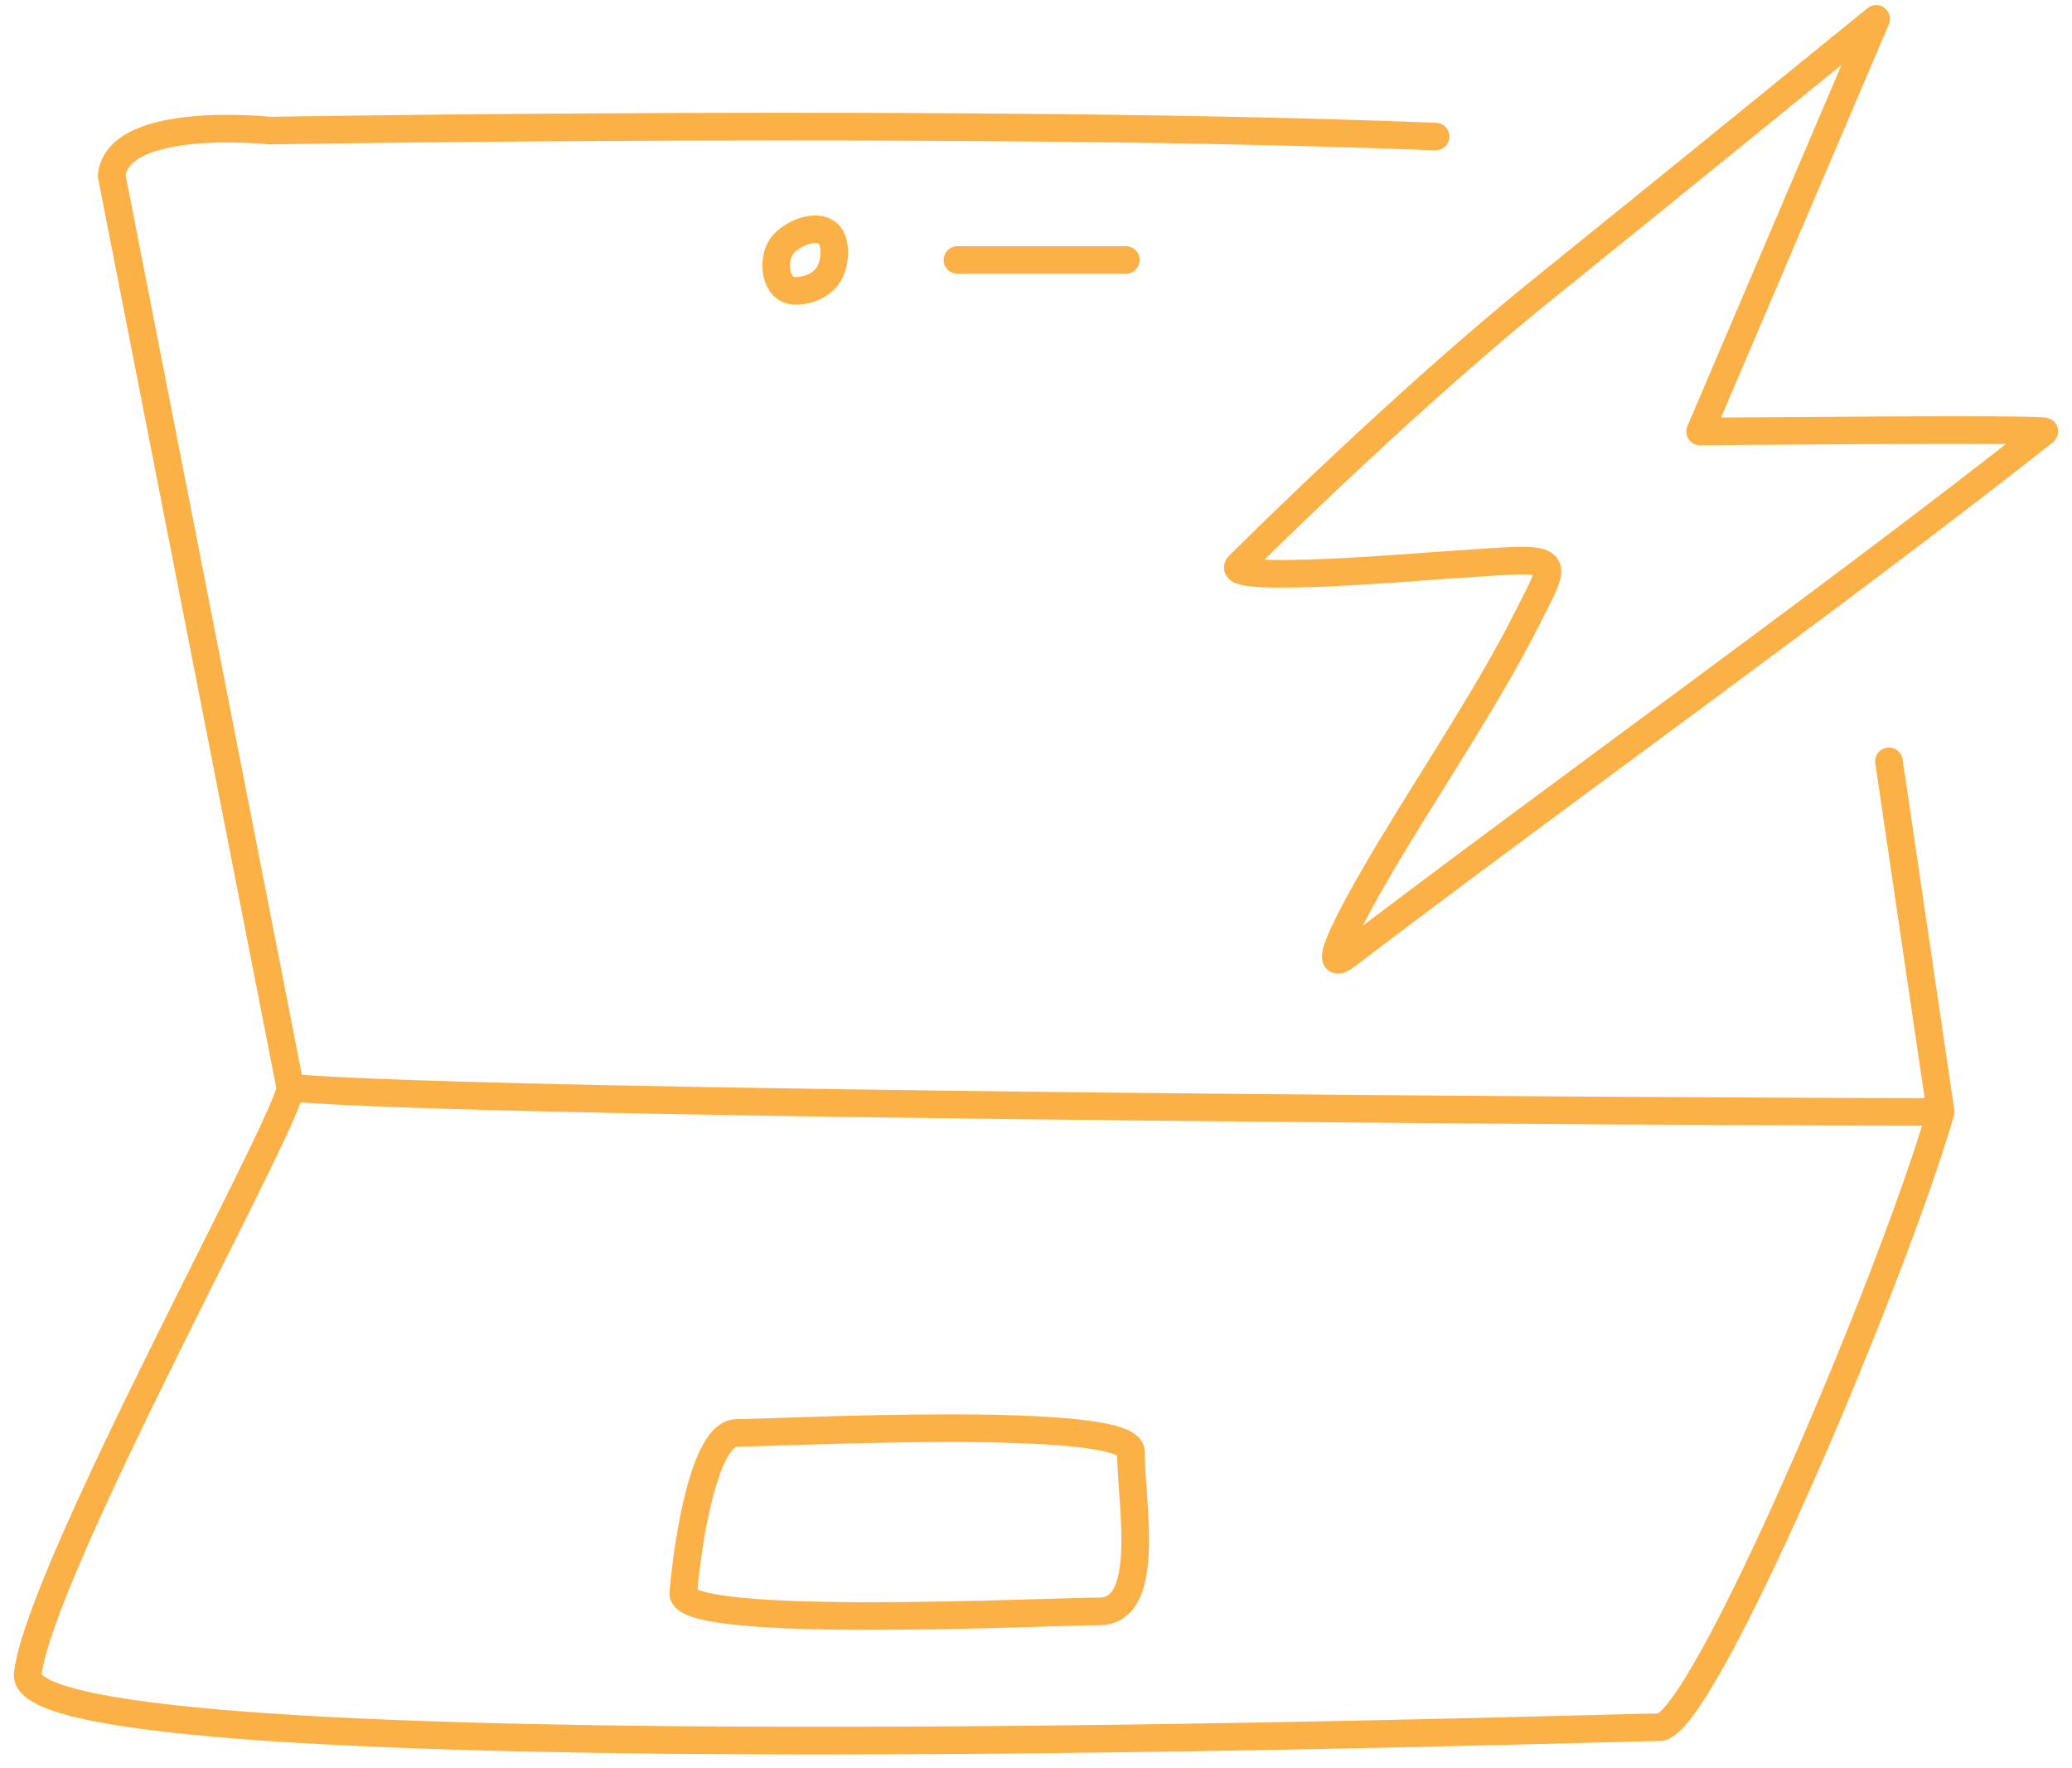 <svg width="75" height="64" viewBox="0 0 75 64" fill="none" xmlns="http://www.w3.org/2000/svg">
<path d="M26.669 51.862C25.507 51.862 24.893 55.735 24.732 57.672C24.732 58.983 37.844 58.323 39.78 58.323C41.717 58.323 40.935 54.388 40.935 52.547C40.935 51.178 28.121 51.862 26.669 51.862Z" stroke="#FCB146"/>
<path d="M70.245 40.246C62.653 40.246 17.767 40.004 10.509 39.369M70.245 40.246C68.47 46.378 61.614 62.515 60.065 62.515C58.128 62.515 0.519 64.451 1.003 60.578C1.487 56.706 10.509 40.461 10.509 39.369M70.245 40.246L68.374 27.555M10.509 39.369L4.041 6.358C4.278 4.137 9.774 4.727 9.774 4.727C9.774 4.727 35.555 4.285 51.965 4.944" stroke="#FCB146" stroke-linecap="round" stroke-linejoin="round"/>
<path d="M34.658 9.41C37.981 9.41 39.643 9.41 40.751 9.41" stroke="#FCB146" stroke-linecap="round" stroke-linejoin="round"/>
<path d="M30.048 9.831C30.204 9.497 30.253 9.069 30.135 8.716C29.875 7.935 28.648 8.393 28.284 8.929C27.937 9.44 28.054 10.516 28.775 10.527C29.267 10.534 29.831 10.298 30.048 9.831Z" stroke="#FCB146" stroke-linecap="round" stroke-linejoin="round"/>
<path d="M56.016 10.331C59.261 7.724 67.912 0.684 67.912 0.684L61.539 15.618C61.539 15.618 74.149 15.499 73.999 15.618C66.508 21.529 56.446 28.709 48.734 34.584C47.302 35.675 50.327 30.717 50.45 30.514C51.913 28.096 53.944 25.017 55.188 22.558C56.512 19.939 56.704 20.174 52.196 20.46C51.407 20.51 44.171 21.13 44.849 20.46C48.037 17.308 52.349 13.277 56.016 10.331Z" stroke="#FCB146" stroke-linecap="round" stroke-linejoin="round"/>
</svg>
